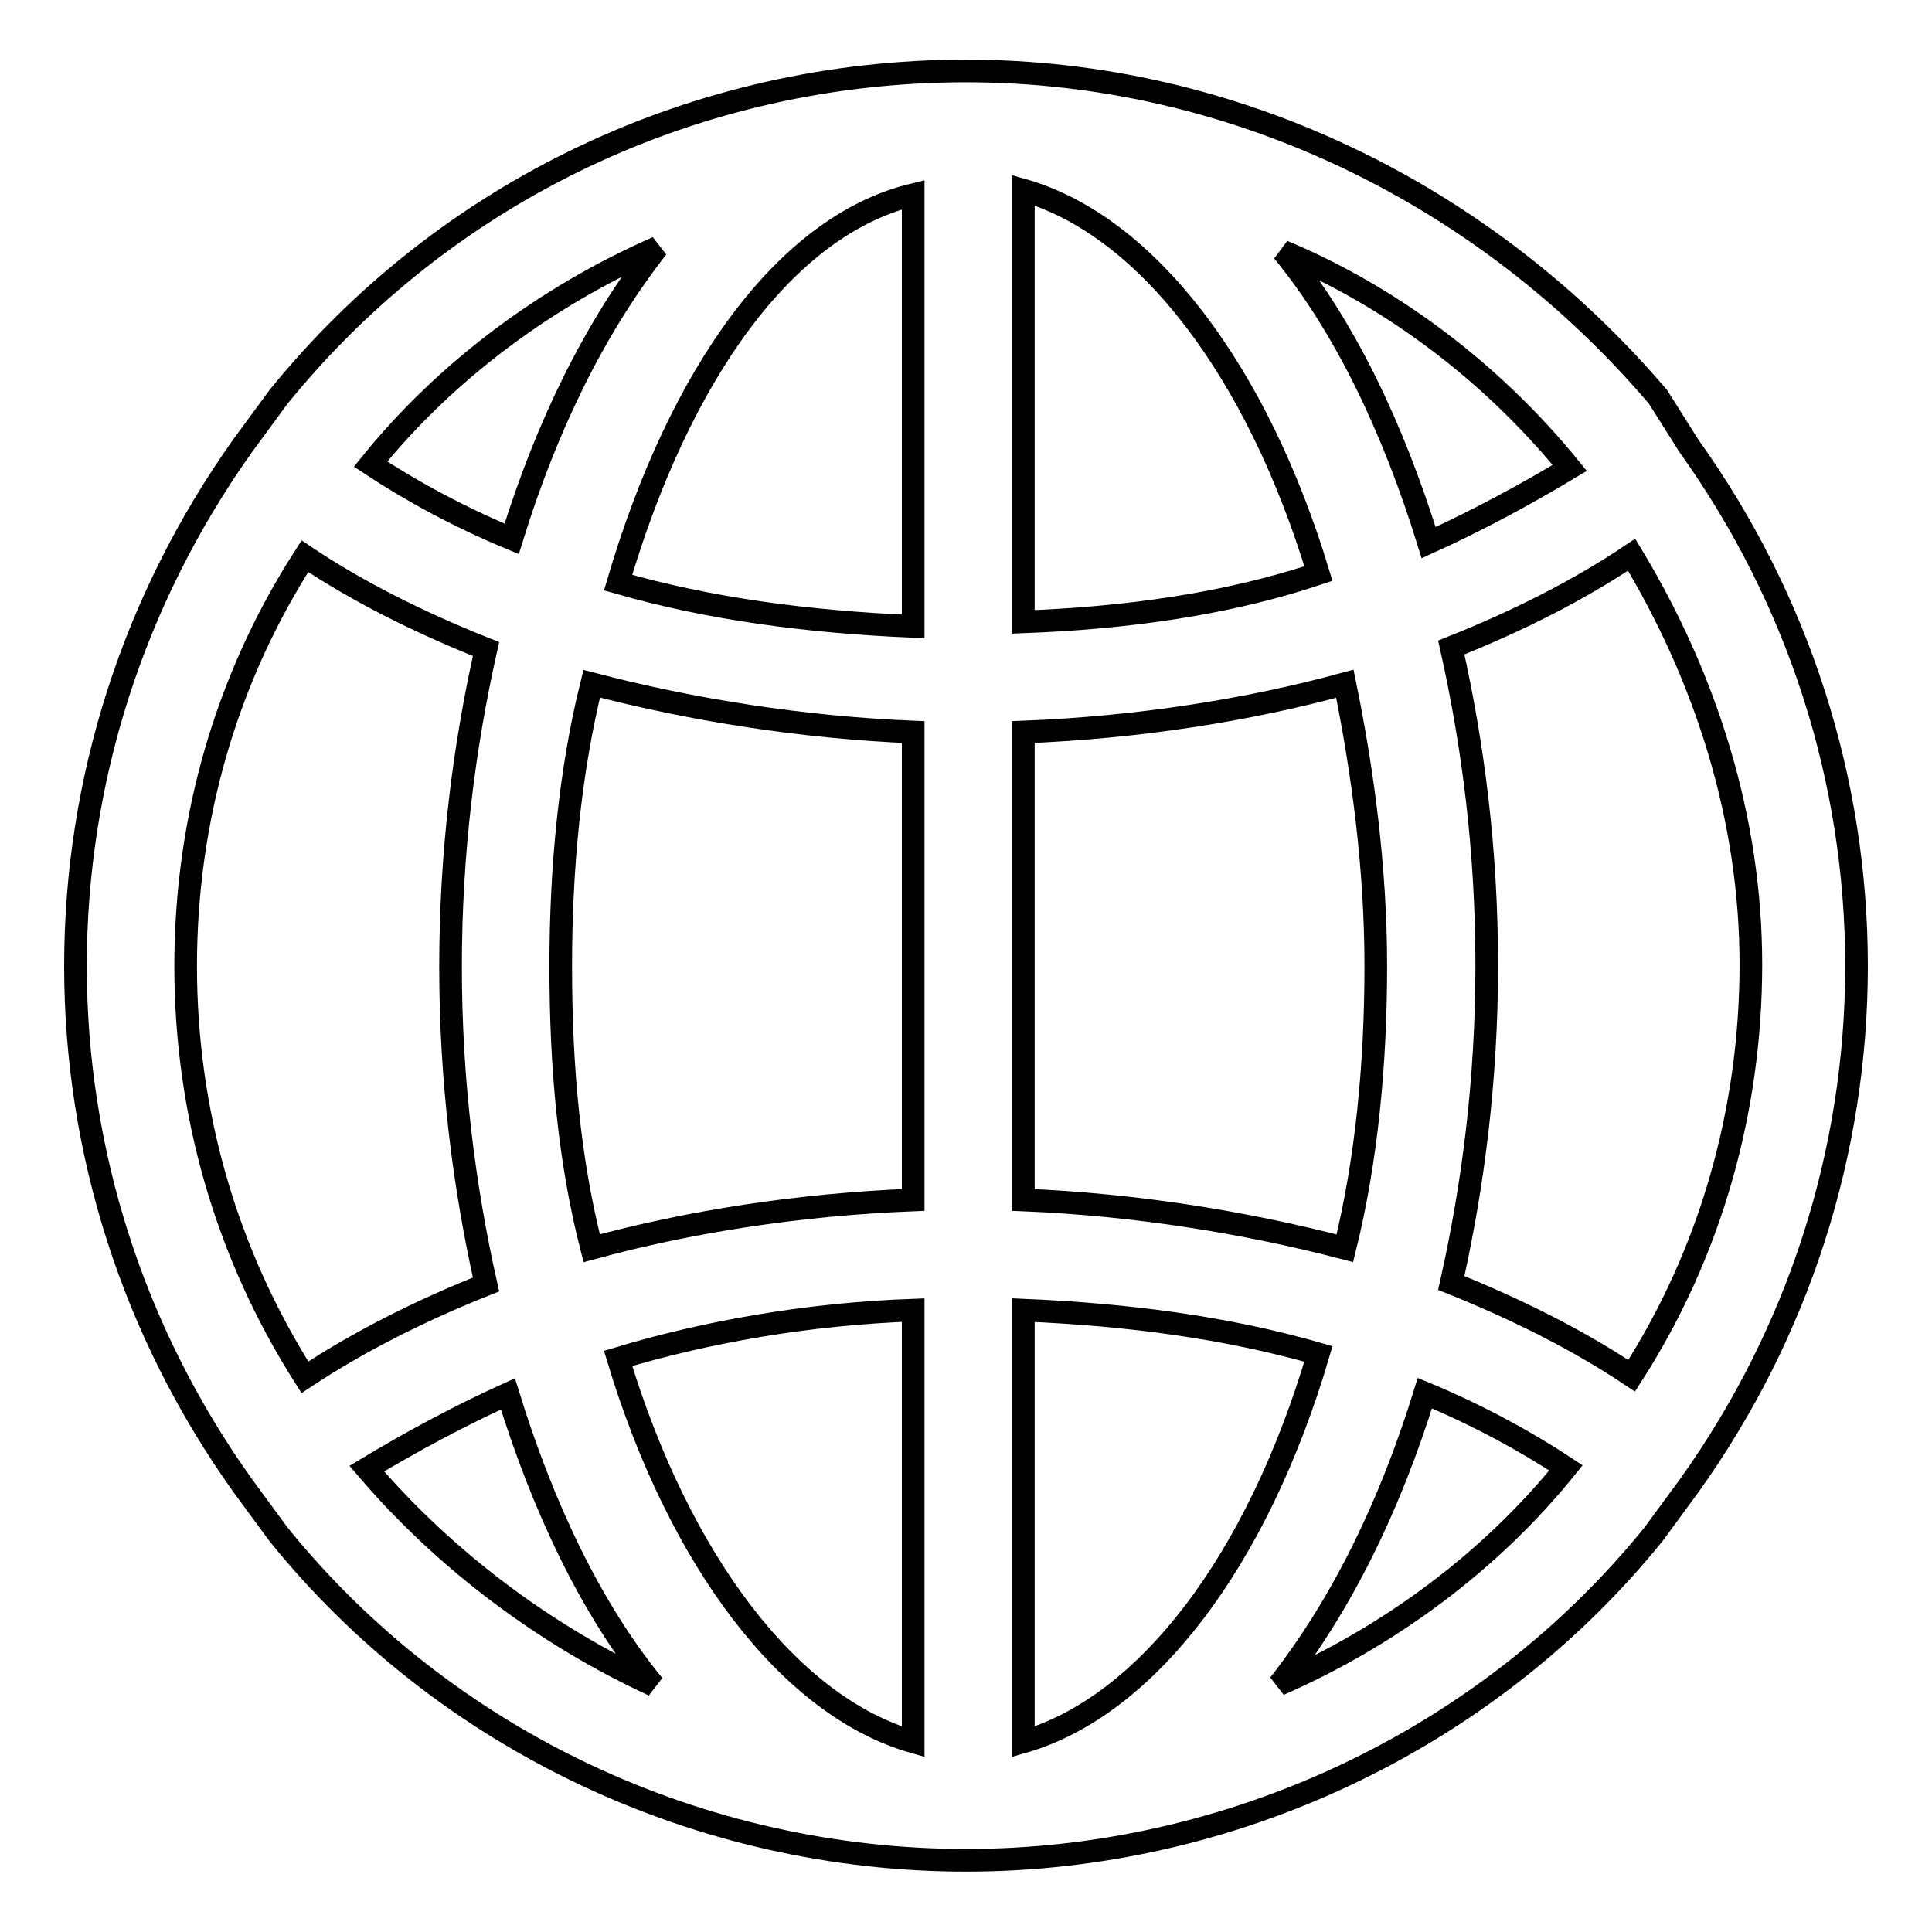 <?xml version="1.0" encoding="utf-8"?>
<!-- Svg Vector Icons : http://www.onlinewebfonts.com/icon -->
<!DOCTYPE svg PUBLIC "-//W3C//DTD SVG 1.1//EN" "http://www.w3.org/Graphics/SVG/1.1/DTD/svg11.dtd">
<svg version="1.1" xmlns="http://www.w3.org/2000/svg" xmlns:xlink="http://www.w3.org/1999/xlink" x="0px" y="0px" viewBox="0 0 256 256" enable-background="new 0 0 256 256" xml:space="preserve">
<g> <path stroke-width="3" fill-opacity="0" stroke="#000000"  d="M219.7,52.6C196.9,25.8,163.6,9.4,128,9.4c-35.6,0-68.9,15.8-91.1,43.2l-4.7,6.4C17.6,79.5,10,103.5,10,128 s7.6,48.5,22.2,68.9l4.7,6.4c22.2,27.5,56.1,43.2,91.1,43.2s68.9-15.8,91.1-43.2l4.7-6.4c14.6-20.4,22.2-44.4,22.2-68.9 s-7.6-48.5-22.2-68.9L219.7,52.6L219.7,52.6z M208,62c-5.8,3.5-12.3,7-18.7,9.9c-4.7-15.2-11.1-28.6-19.3-38.6 C184.1,39.2,197.5,49.1,208,62z M182.3,128c0,12.9-1.2,25.7-4.1,37.4c-13.4-3.5-28-5.8-42.6-6.4V97c15.2-0.6,29.8-2.9,42.6-6.4 C180.6,102.3,182.3,115.1,182.3,128z M74.3,128c0-12.9,1.2-25.7,4.1-37.4c13.4,3.5,28,5.8,42.6,6.4V159 c-15.2,0.6-29.8,2.9-42.6,6.4C75.4,153.7,74.3,141.4,74.3,128z M121,25.8V83c-14-0.6-26.9-2.3-39.1-5.8C90,49.7,104,29.9,121,25.8z  M121,173.6v57.2c-16.4-4.7-31-24-39.1-50.8C93.5,176.5,107,174.1,121,173.6z M135.6,230.8v-57.2c14,0.6,26.9,2.3,39.1,5.8 C166.6,206.9,151.9,226.1,135.6,230.8z M135.6,82.4V25.2c16.4,4.7,31,24,39.1,50.8C162.5,80.1,149,81.9,135.6,82.4z M87.1,32.8 c-8.2,10.5-14.6,23.4-19.3,38.6c-7-2.9-13.4-6.4-18.7-9.9C59.1,49.1,72.5,39.2,87.1,32.8z M24.6,128c0-19.3,5.3-38,15.8-54.3 c7,4.7,15.2,8.8,24,12.3c-2.9,12.9-4.7,26.9-4.7,42.1c0,15.2,1.8,29.2,4.7,42.1c-8.8,3.5-16.9,7.6-24,12.3 C29.9,166,24.6,147.3,24.6,128z M48.6,194.6c5.8-3.5,12.3-7,18.7-9.9c4.7,15.2,11.1,28.6,19.3,38.6 C72.5,216.8,59.1,206.9,48.6,194.6L48.6,194.6z M169.5,223.2c8.2-10.5,14.6-23.4,19.3-38.6c7,2.9,13.4,6.4,18.7,9.9 C197.5,206.9,184.1,216.8,169.5,223.2z M216.2,182.3c-7-4.7-15.2-8.8-23.9-12.3c2.9-12.9,4.7-26.9,4.7-42.1 c0-15.2-1.8-29.2-4.7-42.1c8.8-3.5,16.9-7.6,23.9-12.3c9.9,16.4,15.8,35,15.8,54.3S226.7,166,216.2,182.3z"/></g>
</svg>